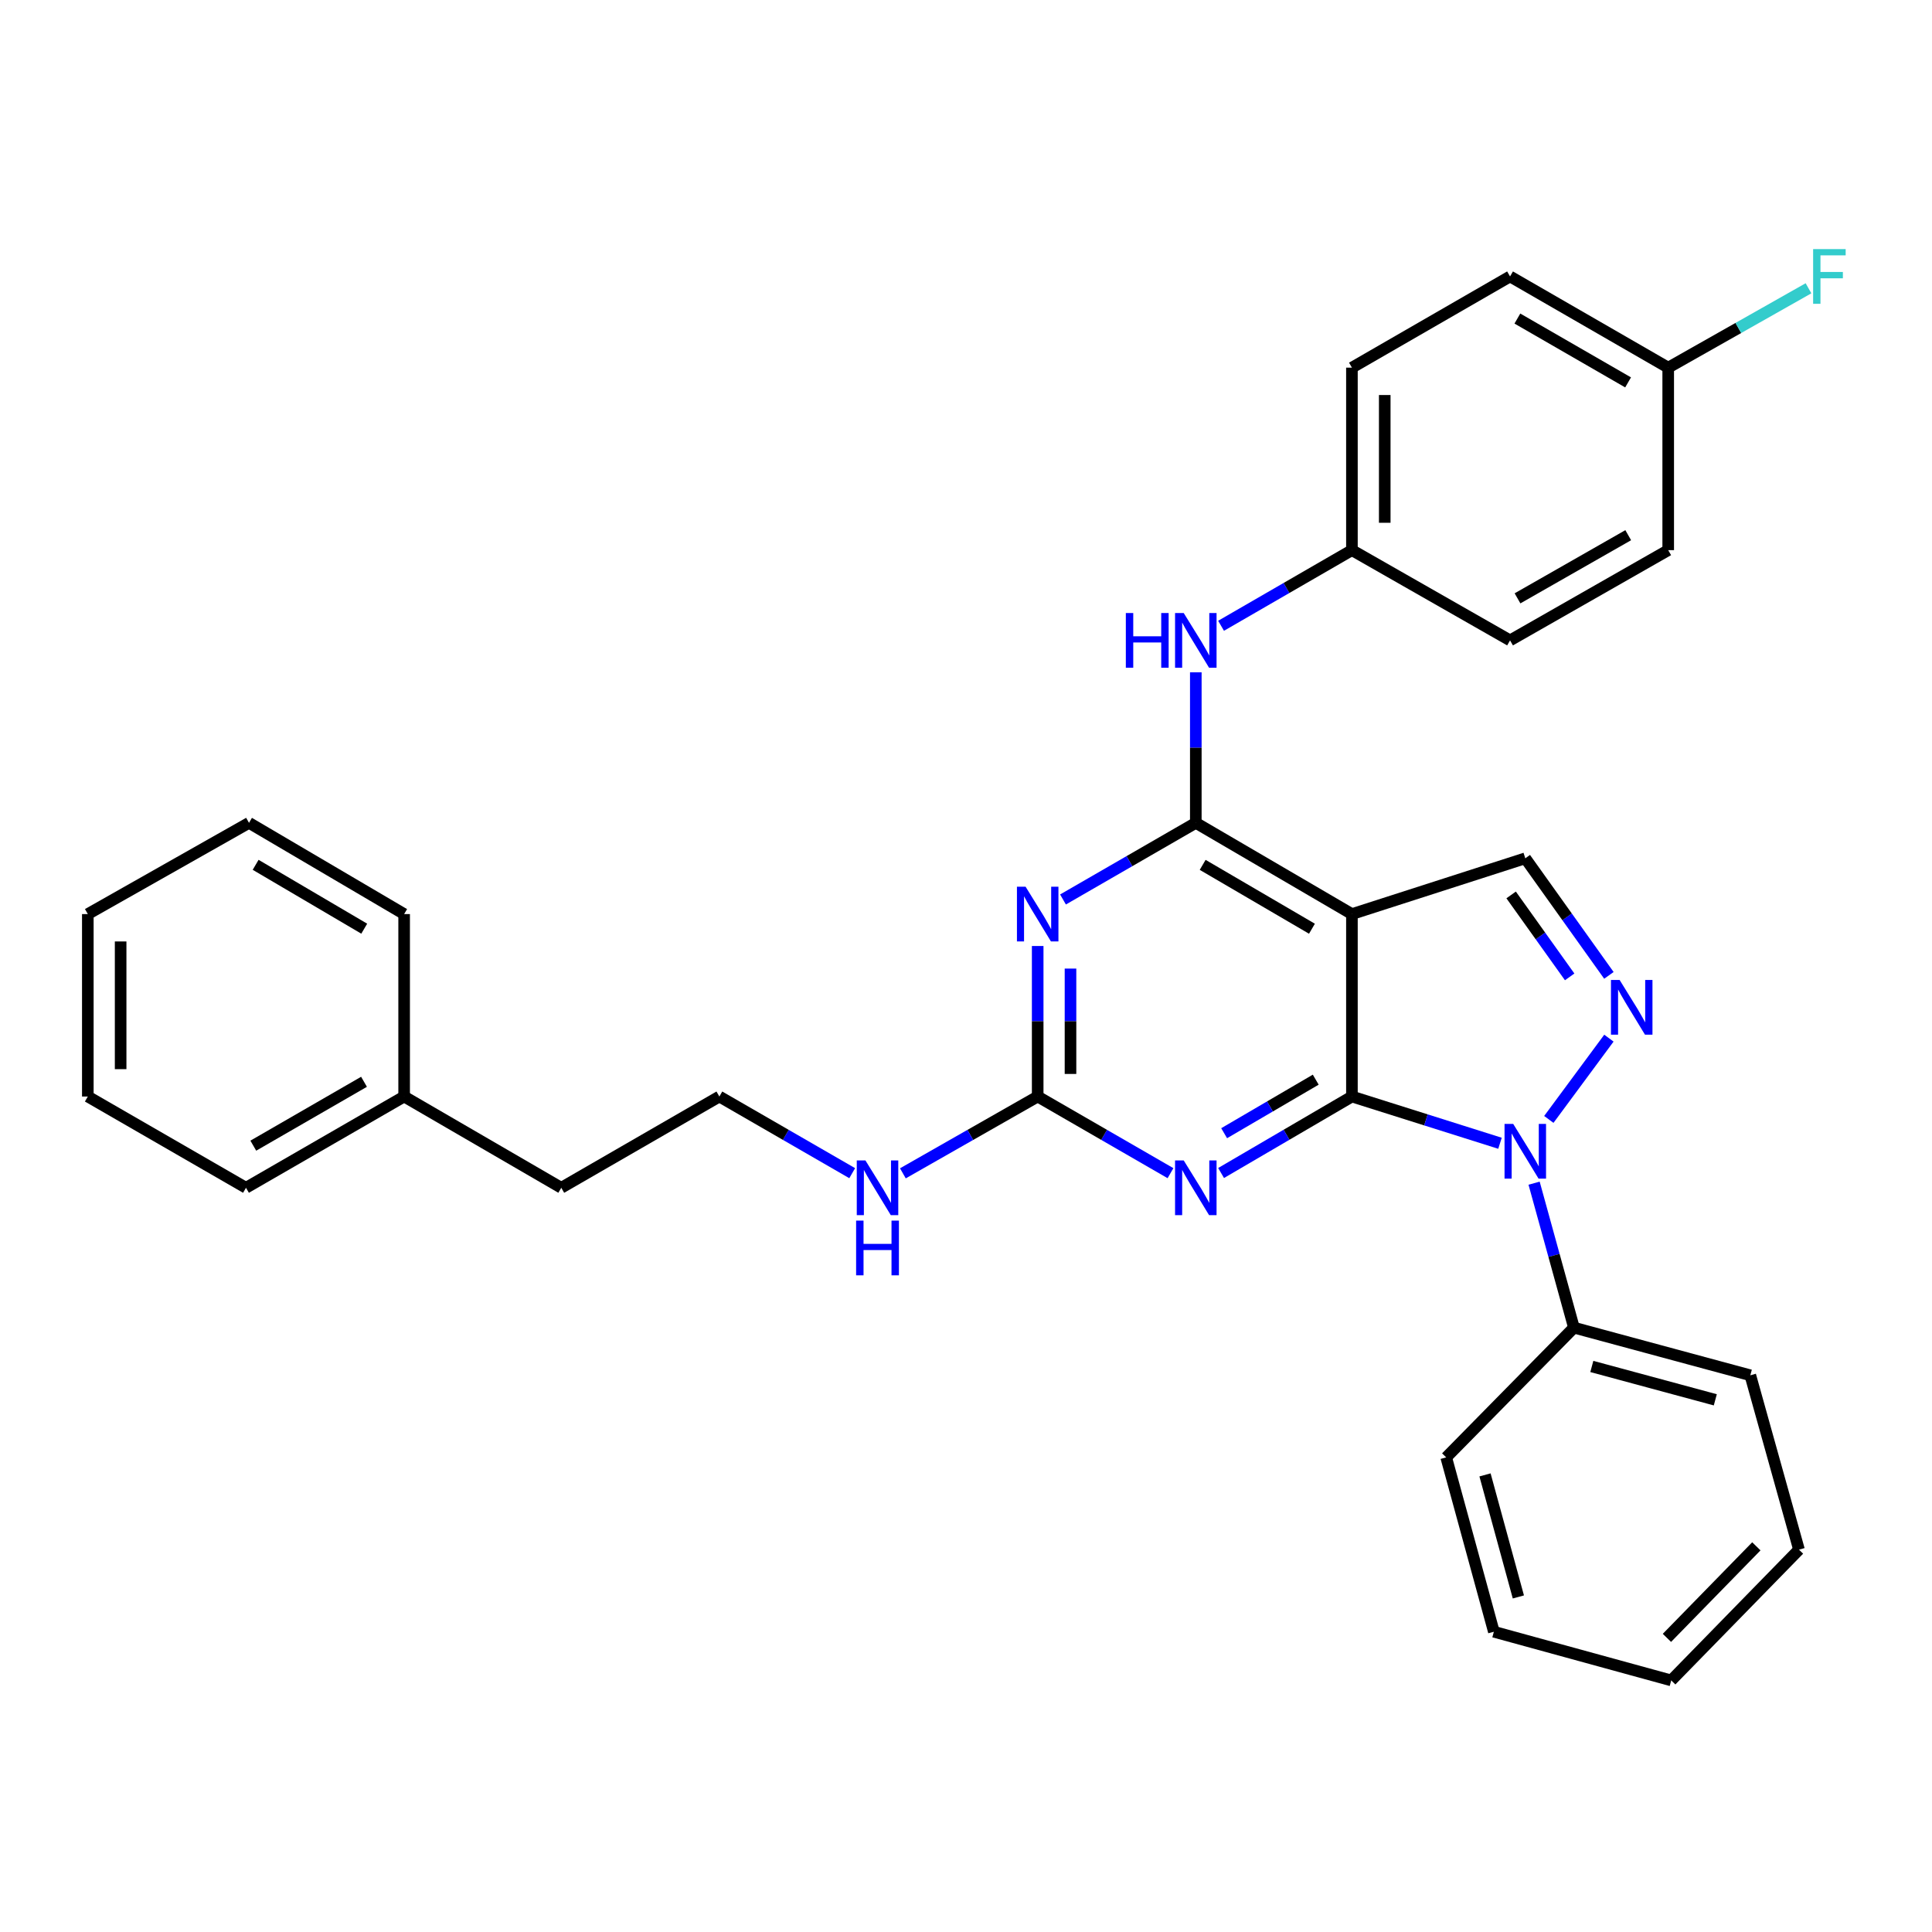 <?xml version='1.0' encoding='iso-8859-1'?>
<svg version='1.1' baseProfile='full'
              xmlns='http://www.w3.org/2000/svg'
                      xmlns:rdkit='http://www.rdkit.org/xml'
                      xmlns:xlink='http://www.w3.org/1999/xlink'
                  xml:space='preserve'
width='1000px' height='1000px' viewBox='0 0 1000 1000'>
<!-- END OF HEADER -->
<rect style='opacity:1.0;fill:#FFFFFF;stroke:none' width='1000' height='1000' x='0' y='0'> </rect>
<path class='bond-0' d='M 699.755,567.56 L 738.075,579.656' style='fill:none;fill-rule:evenodd;stroke:#000000;stroke-width:6px;stroke-linecap:butt;stroke-linejoin:miter;stroke-opacity:1' />
<path class='bond-0' d='M 738.075,579.656 L 776.395,591.752' style='fill:none;fill-rule:evenodd;stroke:#0000FF;stroke-width:6px;stroke-linecap:butt;stroke-linejoin:miter;stroke-opacity:1' />
<path class='bond-1' d='M 699.755,567.56 L 699.755,473.128' style='fill:none;fill-rule:evenodd;stroke:#000000;stroke-width:6px;stroke-linecap:butt;stroke-linejoin:miter;stroke-opacity:1' />
<path class='bond-3' d='M 699.755,567.56 L 665.892,587.354' style='fill:none;fill-rule:evenodd;stroke:#000000;stroke-width:6px;stroke-linecap:butt;stroke-linejoin:miter;stroke-opacity:1' />
<path class='bond-3' d='M 665.892,587.354 L 632.029,607.148' style='fill:none;fill-rule:evenodd;stroke:#0000FF;stroke-width:6px;stroke-linecap:butt;stroke-linejoin:miter;stroke-opacity:1' />
<path class='bond-3' d='M 681.025,558.835 L 657.321,572.691' style='fill:none;fill-rule:evenodd;stroke:#000000;stroke-width:6px;stroke-linecap:butt;stroke-linejoin:miter;stroke-opacity:1' />
<path class='bond-3' d='M 657.321,572.691 L 633.617,586.547' style='fill:none;fill-rule:evenodd;stroke:#0000FF;stroke-width:6px;stroke-linecap:butt;stroke-linejoin:miter;stroke-opacity:1' />
<path class='bond-4' d='M 801.669,579.409 L 832.769,537.346' style='fill:none;fill-rule:evenodd;stroke:#0000FF;stroke-width:6px;stroke-linecap:butt;stroke-linejoin:miter;stroke-opacity:1' />
<path class='bond-9' d='M 794.044,612.413 L 804.353,649.798' style='fill:none;fill-rule:evenodd;stroke:#0000FF;stroke-width:6px;stroke-linecap:butt;stroke-linejoin:miter;stroke-opacity:1' />
<path class='bond-9' d='M 804.353,649.798 L 814.661,687.184' style='fill:none;fill-rule:evenodd;stroke:#000000;stroke-width:6px;stroke-linecap:butt;stroke-linejoin:miter;stroke-opacity:1' />
<path class='bond-2' d='M 699.755,473.128 L 618.949,425.903' style='fill:none;fill-rule:evenodd;stroke:#000000;stroke-width:6px;stroke-linecap:butt;stroke-linejoin:miter;stroke-opacity:1' />
<path class='bond-2' d='M 679.064,480.708 L 622.5,447.651' style='fill:none;fill-rule:evenodd;stroke:#000000;stroke-width:6px;stroke-linecap:butt;stroke-linejoin:miter;stroke-opacity:1' />
<path class='bond-7' d='M 699.755,473.128 L 789.487,444.255' style='fill:none;fill-rule:evenodd;stroke:#000000;stroke-width:6px;stroke-linecap:butt;stroke-linejoin:miter;stroke-opacity:1' />
<path class='bond-8' d='M 618.949,425.903 L 618.949,386.943' style='fill:none;fill-rule:evenodd;stroke:#000000;stroke-width:6px;stroke-linecap:butt;stroke-linejoin:miter;stroke-opacity:1' />
<path class='bond-8' d='M 618.949,386.943 L 618.949,347.984' style='fill:none;fill-rule:evenodd;stroke:#0000FF;stroke-width:6px;stroke-linecap:butt;stroke-linejoin:miter;stroke-opacity:1' />
<path class='bond-32' d='M 618.949,425.903 L 584.578,445.736' style='fill:none;fill-rule:evenodd;stroke:#000000;stroke-width:6px;stroke-linecap:butt;stroke-linejoin:miter;stroke-opacity:1' />
<path class='bond-32' d='M 584.578,445.736 L 550.207,465.568' style='fill:none;fill-rule:evenodd;stroke:#0000FF;stroke-width:6px;stroke-linecap:butt;stroke-linejoin:miter;stroke-opacity:1' />
<path class='bond-6' d='M 605.846,607.232 L 571.475,587.396' style='fill:none;fill-rule:evenodd;stroke:#0000FF;stroke-width:6px;stroke-linecap:butt;stroke-linejoin:miter;stroke-opacity:1' />
<path class='bond-6' d='M 571.475,587.396 L 537.105,567.56' style='fill:none;fill-rule:evenodd;stroke:#000000;stroke-width:6px;stroke-linecap:butt;stroke-linejoin:miter;stroke-opacity:1' />
<path class='bond-31' d='M 832.767,504.852 L 811.127,474.554' style='fill:none;fill-rule:evenodd;stroke:#0000FF;stroke-width:6px;stroke-linecap:butt;stroke-linejoin:miter;stroke-opacity:1' />
<path class='bond-31' d='M 811.127,474.554 L 789.487,444.255' style='fill:none;fill-rule:evenodd;stroke:#000000;stroke-width:6px;stroke-linecap:butt;stroke-linejoin:miter;stroke-opacity:1' />
<path class='bond-31' d='M 812.454,505.634 L 797.306,484.425' style='fill:none;fill-rule:evenodd;stroke:#0000FF;stroke-width:6px;stroke-linecap:butt;stroke-linejoin:miter;stroke-opacity:1' />
<path class='bond-31' d='M 797.306,484.425 L 782.158,463.216' style='fill:none;fill-rule:evenodd;stroke:#000000;stroke-width:6px;stroke-linecap:butt;stroke-linejoin:miter;stroke-opacity:1' />
<path class='bond-5' d='M 537.105,489.649 L 537.105,528.604' style='fill:none;fill-rule:evenodd;stroke:#0000FF;stroke-width:6px;stroke-linecap:butt;stroke-linejoin:miter;stroke-opacity:1' />
<path class='bond-5' d='M 537.105,528.604 L 537.105,567.56' style='fill:none;fill-rule:evenodd;stroke:#000000;stroke-width:6px;stroke-linecap:butt;stroke-linejoin:miter;stroke-opacity:1' />
<path class='bond-5' d='M 554.089,501.336 L 554.089,528.604' style='fill:none;fill-rule:evenodd;stroke:#0000FF;stroke-width:6px;stroke-linecap:butt;stroke-linejoin:miter;stroke-opacity:1' />
<path class='bond-5' d='M 554.089,528.604 L 554.089,555.873' style='fill:none;fill-rule:evenodd;stroke:#000000;stroke-width:6px;stroke-linecap:butt;stroke-linejoin:miter;stroke-opacity:1' />
<path class='bond-10' d='M 537.105,567.56 L 502.217,587.438' style='fill:none;fill-rule:evenodd;stroke:#000000;stroke-width:6px;stroke-linecap:butt;stroke-linejoin:miter;stroke-opacity:1' />
<path class='bond-10' d='M 502.217,587.438 L 467.329,607.316' style='fill:none;fill-rule:evenodd;stroke:#0000FF;stroke-width:6px;stroke-linecap:butt;stroke-linejoin:miter;stroke-opacity:1' />
<path class='bond-11' d='M 632.022,323.906 L 665.888,304.331' style='fill:none;fill-rule:evenodd;stroke:#0000FF;stroke-width:6px;stroke-linecap:butt;stroke-linejoin:miter;stroke-opacity:1' />
<path class='bond-11' d='M 665.888,304.331 L 699.755,284.757' style='fill:none;fill-rule:evenodd;stroke:#000000;stroke-width:6px;stroke-linecap:butt;stroke-linejoin:miter;stroke-opacity:1' />
<path class='bond-20' d='M 814.661,687.184 L 905.96,711.848' style='fill:none;fill-rule:evenodd;stroke:#000000;stroke-width:6px;stroke-linecap:butt;stroke-linejoin:miter;stroke-opacity:1' />
<path class='bond-20' d='M 823.927,707.28 L 887.836,724.545' style='fill:none;fill-rule:evenodd;stroke:#000000;stroke-width:6px;stroke-linecap:butt;stroke-linejoin:miter;stroke-opacity:1' />
<path class='bond-21' d='M 814.661,687.184 L 748.556,754.346' style='fill:none;fill-rule:evenodd;stroke:#000000;stroke-width:6px;stroke-linecap:butt;stroke-linejoin:miter;stroke-opacity:1' />
<path class='bond-18' d='M 441.101,607.234 L 406.721,587.397' style='fill:none;fill-rule:evenodd;stroke:#0000FF;stroke-width:6px;stroke-linecap:butt;stroke-linejoin:miter;stroke-opacity:1' />
<path class='bond-18' d='M 406.721,587.397 L 372.341,567.56' style='fill:none;fill-rule:evenodd;stroke:#000000;stroke-width:6px;stroke-linecap:butt;stroke-linejoin:miter;stroke-opacity:1' />
<path class='bond-14' d='M 699.755,284.757 L 781.599,331.463' style='fill:none;fill-rule:evenodd;stroke:#000000;stroke-width:6px;stroke-linecap:butt;stroke-linejoin:miter;stroke-opacity:1' />
<path class='bond-15' d='M 699.755,284.757 L 699.755,190.297' style='fill:none;fill-rule:evenodd;stroke:#000000;stroke-width:6px;stroke-linecap:butt;stroke-linejoin:miter;stroke-opacity:1' />
<path class='bond-15' d='M 716.739,270.588 L 716.739,204.466' style='fill:none;fill-rule:evenodd;stroke:#000000;stroke-width:6px;stroke-linecap:butt;stroke-linejoin:miter;stroke-opacity:1' />
<path class='bond-12' d='M 863.462,190.297 L 781.599,143.091' style='fill:none;fill-rule:evenodd;stroke:#000000;stroke-width:6px;stroke-linecap:butt;stroke-linejoin:miter;stroke-opacity:1' />
<path class='bond-12' d='M 842.698,197.929 L 785.394,164.885' style='fill:none;fill-rule:evenodd;stroke:#000000;stroke-width:6px;stroke-linecap:butt;stroke-linejoin:miter;stroke-opacity:1' />
<path class='bond-13' d='M 863.462,190.297 L 899.769,169.754' style='fill:none;fill-rule:evenodd;stroke:#000000;stroke-width:6px;stroke-linecap:butt;stroke-linejoin:miter;stroke-opacity:1' />
<path class='bond-13' d='M 899.769,169.754 L 936.075,149.211' style='fill:none;fill-rule:evenodd;stroke:#33CCCC;stroke-width:6px;stroke-linecap:butt;stroke-linejoin:miter;stroke-opacity:1' />
<path class='bond-34' d='M 863.462,190.297 L 863.462,284.757' style='fill:none;fill-rule:evenodd;stroke:#000000;stroke-width:6px;stroke-linecap:butt;stroke-linejoin:miter;stroke-opacity:1' />
<path class='bond-17' d='M 781.599,331.463 L 863.462,284.757' style='fill:none;fill-rule:evenodd;stroke:#000000;stroke-width:6px;stroke-linecap:butt;stroke-linejoin:miter;stroke-opacity:1' />
<path class='bond-17' d='M 785.462,309.705 L 842.766,277.011' style='fill:none;fill-rule:evenodd;stroke:#000000;stroke-width:6px;stroke-linecap:butt;stroke-linejoin:miter;stroke-opacity:1' />
<path class='bond-16' d='M 699.755,190.297 L 781.599,143.091' style='fill:none;fill-rule:evenodd;stroke:#000000;stroke-width:6px;stroke-linecap:butt;stroke-linejoin:miter;stroke-opacity:1' />
<path class='bond-22' d='M 372.341,567.56 L 290.515,614.794' style='fill:none;fill-rule:evenodd;stroke:#000000;stroke-width:6px;stroke-linecap:butt;stroke-linejoin:miter;stroke-opacity:1' />
<path class='bond-19' d='M 209.181,567.56 L 290.515,614.794' style='fill:none;fill-rule:evenodd;stroke:#000000;stroke-width:6px;stroke-linecap:butt;stroke-linejoin:miter;stroke-opacity:1' />
<path class='bond-23' d='M 209.181,567.56 L 127.318,614.794' style='fill:none;fill-rule:evenodd;stroke:#000000;stroke-width:6px;stroke-linecap:butt;stroke-linejoin:miter;stroke-opacity:1' />
<path class='bond-23' d='M 188.413,559.934 L 131.109,592.998' style='fill:none;fill-rule:evenodd;stroke:#000000;stroke-width:6px;stroke-linecap:butt;stroke-linejoin:miter;stroke-opacity:1' />
<path class='bond-24' d='M 209.181,567.56 L 209.181,473.128' style='fill:none;fill-rule:evenodd;stroke:#000000;stroke-width:6px;stroke-linecap:butt;stroke-linejoin:miter;stroke-opacity:1' />
<path class='bond-25' d='M 905.96,711.848 L 931.153,802.09' style='fill:none;fill-rule:evenodd;stroke:#000000;stroke-width:6px;stroke-linecap:butt;stroke-linejoin:miter;stroke-opacity:1' />
<path class='bond-26' d='M 748.556,754.346 L 773.22,844.588' style='fill:none;fill-rule:evenodd;stroke:#000000;stroke-width:6px;stroke-linecap:butt;stroke-linejoin:miter;stroke-opacity:1' />
<path class='bond-26' d='M 768.639,763.405 L 785.904,826.574' style='fill:none;fill-rule:evenodd;stroke:#000000;stroke-width:6px;stroke-linecap:butt;stroke-linejoin:miter;stroke-opacity:1' />
<path class='bond-28' d='M 127.318,614.794 L 45.455,567.56' style='fill:none;fill-rule:evenodd;stroke:#000000;stroke-width:6px;stroke-linecap:butt;stroke-linejoin:miter;stroke-opacity:1' />
<path class='bond-27' d='M 209.181,473.128 L 128.884,425.903' style='fill:none;fill-rule:evenodd;stroke:#000000;stroke-width:6px;stroke-linecap:butt;stroke-linejoin:miter;stroke-opacity:1' />
<path class='bond-27' d='M 188.526,480.684 L 132.318,447.627' style='fill:none;fill-rule:evenodd;stroke:#000000;stroke-width:6px;stroke-linecap:butt;stroke-linejoin:miter;stroke-opacity:1' />
<path class='bond-33' d='M 931.153,802.09 L 865.028,869.781' style='fill:none;fill-rule:evenodd;stroke:#000000;stroke-width:6px;stroke-linecap:butt;stroke-linejoin:miter;stroke-opacity:1' />
<path class='bond-33' d='M 909.085,800.376 L 862.798,847.759' style='fill:none;fill-rule:evenodd;stroke:#000000;stroke-width:6px;stroke-linecap:butt;stroke-linejoin:miter;stroke-opacity:1' />
<path class='bond-30' d='M 773.22,844.588 L 865.028,869.781' style='fill:none;fill-rule:evenodd;stroke:#000000;stroke-width:6px;stroke-linecap:butt;stroke-linejoin:miter;stroke-opacity:1' />
<path class='bond-29' d='M 128.884,425.903 L 45.455,473.128' style='fill:none;fill-rule:evenodd;stroke:#000000;stroke-width:6px;stroke-linecap:butt;stroke-linejoin:miter;stroke-opacity:1' />
<path class='bond-35' d='M 45.455,567.56 L 45.455,473.128' style='fill:none;fill-rule:evenodd;stroke:#000000;stroke-width:6px;stroke-linecap:butt;stroke-linejoin:miter;stroke-opacity:1' />
<path class='bond-35' d='M 62.439,553.395 L 62.439,487.293' style='fill:none;fill-rule:evenodd;stroke:#000000;stroke-width:6px;stroke-linecap:butt;stroke-linejoin:miter;stroke-opacity:1' />
<path  class='atom-1' d='M 783.227 581.725
L 792.507 596.725
Q 793.427 598.205, 794.907 600.885
Q 796.387 603.565, 796.467 603.725
L 796.467 581.725
L 800.227 581.725
L 800.227 610.045
L 796.347 610.045
L 786.387 593.645
Q 785.227 591.725, 783.987 589.525
Q 782.787 587.325, 782.427 586.645
L 782.427 610.045
L 778.747 610.045
L 778.747 581.725
L 783.227 581.725
' fill='#0000FF'/>
<path  class='atom-4' d='M 612.689 600.634
L 621.969 615.634
Q 622.889 617.114, 624.369 619.794
Q 625.849 622.474, 625.929 622.634
L 625.929 600.634
L 629.689 600.634
L 629.689 628.954
L 625.809 628.954
L 615.849 612.554
Q 614.689 610.634, 613.449 608.434
Q 612.249 606.234, 611.889 605.554
L 611.889 628.954
L 608.209 628.954
L 608.209 600.634
L 612.689 600.634
' fill='#0000FF'/>
<path  class='atom-5' d='M 838.312 507.222
L 847.592 522.222
Q 848.512 523.702, 849.992 526.382
Q 851.472 529.062, 851.552 529.222
L 851.552 507.222
L 855.312 507.222
L 855.312 535.542
L 851.432 535.542
L 841.472 519.142
Q 840.312 517.222, 839.072 515.022
Q 837.872 512.822, 837.512 512.142
L 837.512 535.542
L 833.832 535.542
L 833.832 507.222
L 838.312 507.222
' fill='#0000FF'/>
<path  class='atom-6' d='M 530.845 458.968
L 540.125 473.968
Q 541.045 475.448, 542.525 478.128
Q 544.005 480.808, 544.085 480.968
L 544.085 458.968
L 547.845 458.968
L 547.845 487.288
L 543.965 487.288
L 534.005 470.888
Q 532.845 468.968, 531.605 466.768
Q 530.405 464.568, 530.045 463.888
L 530.045 487.288
L 526.365 487.288
L 526.365 458.968
L 530.845 458.968
' fill='#0000FF'/>
<path  class='atom-9' d='M 582.729 317.303
L 586.569 317.303
L 586.569 329.343
L 601.049 329.343
L 601.049 317.303
L 604.889 317.303
L 604.889 345.623
L 601.049 345.623
L 601.049 332.543
L 586.569 332.543
L 586.569 345.623
L 582.729 345.623
L 582.729 317.303
' fill='#0000FF'/>
<path  class='atom-9' d='M 612.689 317.303
L 621.969 332.303
Q 622.889 333.783, 624.369 336.463
Q 625.849 339.143, 625.929 339.303
L 625.929 317.303
L 629.689 317.303
L 629.689 345.623
L 625.809 345.623
L 615.849 329.223
Q 614.689 327.303, 613.449 325.103
Q 612.249 322.903, 611.889 322.223
L 611.889 345.623
L 608.209 345.623
L 608.209 317.303
L 612.689 317.303
' fill='#0000FF'/>
<path  class='atom-11' d='M 447.944 600.634
L 457.224 615.634
Q 458.144 617.114, 459.624 619.794
Q 461.104 622.474, 461.184 622.634
L 461.184 600.634
L 464.944 600.634
L 464.944 628.954
L 461.064 628.954
L 451.104 612.554
Q 449.944 610.634, 448.704 608.434
Q 447.504 606.234, 447.144 605.554
L 447.144 628.954
L 443.464 628.954
L 443.464 600.634
L 447.944 600.634
' fill='#0000FF'/>
<path  class='atom-11' d='M 443.124 631.786
L 446.964 631.786
L 446.964 643.826
L 461.444 643.826
L 461.444 631.786
L 465.284 631.786
L 465.284 660.106
L 461.444 660.106
L 461.444 647.026
L 446.964 647.026
L 446.964 660.106
L 443.124 660.106
L 443.124 631.786
' fill='#0000FF'/>
<path  class='atom-14' d='M 938.471 128.931
L 955.311 128.931
L 955.311 132.171
L 942.271 132.171
L 942.271 140.771
L 953.871 140.771
L 953.871 144.051
L 942.271 144.051
L 942.271 157.251
L 938.471 157.251
L 938.471 128.931
' fill='#33CCCC'/>
</svg>
